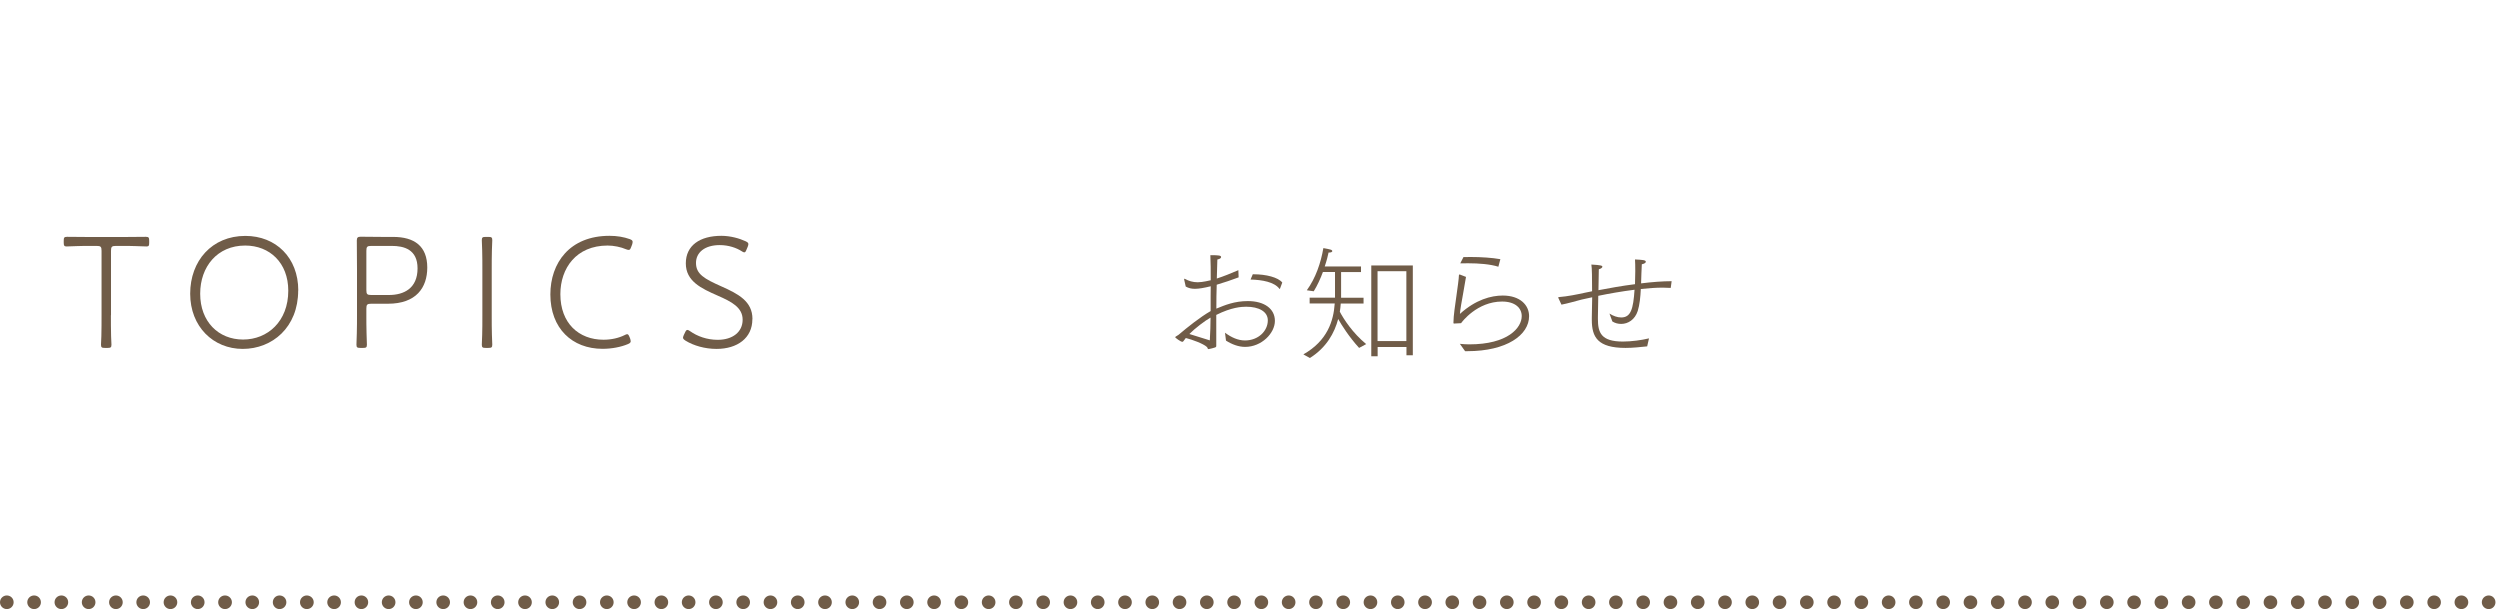 <?xml version="1.0" encoding="UTF-8"?><svg id="_レイヤー_1" xmlns="http://www.w3.org/2000/svg" viewBox="0 0 275 67"><defs><style>.cls-1{fill:#705c48;}.cls-2{fill:#705c48;}</style></defs><path class="cls-2" d="M12.2,34.67c0,.67,0,1.6.02,2.3.02.4.04.81.04.94,0,.31-.09.36-.43.36h-.29c-.34,0-.43-.05-.43-.36,0-.13.02-.56.04-.95.02-.7.02-1.62.02-2.29v-7.08c0-.45-.09-.54-.54-.54h-.74c-.41,0-.92,0-1.42.02-.56.02-1.01.04-1.15.04-.25,0-.31-.09-.31-.41v-.22c0-.34.05-.43.36-.43.13,0,1.6.02,2.52.02h3.64c.86,0,2.39-.02,2.52-.02.31,0,.36.09.36.43v.22c0,.32-.04.41-.29.41-.14,0-.7-.02-1.21-.04-.47-.02-1.01-.02-1.39-.02h-.77c-.45,0-.54.09-.54.54v7.08Z"/><path class="cls-2" d="M32.8,31.95c0,4.07-2.86,6.43-6.1,6.43s-5.78-2.45-5.78-6.07,2.39-6.36,6.07-6.36c3.35,0,5.82,2.38,5.82,6ZM22.02,32.31c0,3.08,2.02,5.04,4.72,5.04s4.97-2,4.97-5.37c0-3.08-2.05-4.97-4.74-4.97-3.08,0-4.95,2.34-4.95,5.29Z"/><path class="cls-2" d="M39.64,38.27c-.34,0-.43-.05-.43-.36,0-.09.02-.59.04-1.26.02-.67.02-1.42.02-1.98v-5.01c0-1.17-.02-3.02-.02-3.21,0-.31.11-.41.41-.41.16,0,1.44.02,2.36.02h1.22c2.34,0,3.76,1.01,3.76,3.37,0,2.21-1.22,3.98-4.32,3.98h-1.84c-.45,0-.54.09-.54.54v.72c0,.56,0,1.31.02,1.96.02.67.04,1.17.04,1.28,0,.31-.09.36-.43.36h-.29ZM40.3,31.91c0,.45.09.54.54.54h1.94c1.64,0,3.15-.72,3.15-2.93,0-2.09-1.5-2.47-2.84-2.47h-2.25c-.45,0-.54.09-.54.54v4.32Z"/><path class="cls-2" d="M53.43,38.27c-.34,0-.43-.05-.43-.36,0-.16.02-.65.04-1.08.02-.5.02-1.46.02-2.16v-5.01c0-.68,0-1.37-.02-2.12-.02-.41-.04-.99-.04-1.12,0-.31.09-.36.43-.36h.29c.34,0,.43.05.43.36,0,.13-.02.68-.04,1.1-.02.77-.02,1.46-.02,2.14v5.01c0,.7,0,1.64.02,2.14.02.43.04.94.04,1.1,0,.31-.09.36-.43.36h-.29Z"/><path class="cls-2" d="M69.38,37.53c0,.14-.09.23-.31.32-.76.32-1.76.52-2.79.52-3.35,0-5.74-2.25-5.74-5.98,0-3.46,2.12-6.45,6.5-6.45.85,0,1.58.13,2.23.36.23.09.32.16.32.31,0,.07-.02.16-.05.27l-.11.29c-.09.23-.14.32-.27.32-.07,0-.16-.02-.29-.07-.58-.25-1.35-.41-2.03-.41-3.46,0-5.2,2.5-5.2,5.35,0,3.19,2.02,5.01,4.75,5.01.88,0,1.69-.2,2.3-.5.14-.07.22-.11.29-.11.13,0,.18.11.27.32l.07.18c.04.11.05.2.05.27Z"/><path class="cls-2" d="M82.76,35.12c0,2.07-1.66,3.26-3.94,3.26-1.28,0-2.52-.36-3.4-.9-.2-.13-.29-.22-.29-.34,0-.07.04-.16.09-.29l.13-.27c.09-.2.16-.29.27-.29.07,0,.16.05.29.14.79.56,1.86.95,3.04.95,1.64,0,2.74-.86,2.74-2.21s-1.21-1.98-2.74-2.65c-1.8-.79-3.51-1.58-3.51-3.55s1.55-3.03,3.91-3.03c1.01,0,2,.29,2.65.59.23.11.32.18.32.32,0,.07-.02.16-.07.29l-.13.31c-.09.22-.14.31-.25.31-.07,0-.16-.04-.29-.13-.56-.36-1.42-.67-2.41-.67-1.64,0-2.61.81-2.61,1.96,0,1.24.92,1.75,2.81,2.59,1.86.83,3.4,1.64,3.4,3.58Z"/><path class="cls-1" d="M134.75,36.6c.71.52,1.43.85,2.2.85,1.47,0,2.51-1.05,2.51-2.21,0-.97-.99-1.5-2.37-1.5-.53,0-1.62.06-3.3.9v1.85s0,1.53,0,1.53c0,.11-.01.15-.13.2-.2.06-.46.14-.66.17-.03,0-.06.01-.07.01-.06,0-.07-.04-.1-.11-.01-.04-.04-.1-.08-.13-.39-.36-1.6-.8-2.31-.98l-.18.24c-.07.08-.11.18-.2.18-.2,0-.79-.46-.79-.5,0-.03.03-.06.1-.1.08-.06.22-.13.27-.17.95-.81,2.39-1.96,3.53-2.61v-1.64c0-.27.01-.66.01-1.09-.73.18-1.3.28-1.74.28-.38,0-.69-.07-1.01-.25l-.17-.76v-.04s0-.06.03-.06c.01,0,.03,0,.04.01.43.24.88.38,1.42.38.56,0,1.3-.2,1.43-.22,0-1,0-2.09-.04-2.76.94,0,1.18.03,1.18.21,0,.1-.1.2-.41.27-.01.52-.04,1.25-.06,2.09.74-.24,1.54-.56,2.37-.92l.03.79c-.74.28-1.6.57-2.41.81-.03.83-.04,1.74-.04,2.63.95-.39,1.99-.83,3.47-.83,1.79,0,2.97.83,2.97,2.18s-1.46,2.86-3.28,2.86c-.7,0-1.44-.27-2.1-.69l-.11-.87ZM133.17,34.93c-.63.35-1.74,1.2-2.34,1.81.66.2,1.46.45,2.25.7.06-.9.07-1.71.08-2.51ZM137.82,30.17h.08c1.37,0,2.7.34,3.15.91l-.25.67s-.03.04-.04.04c-.01,0-.01-.01-.03-.03-.56-.74-1.89-.98-3.17-1.01l.25-.59Z"/><path class="cls-1" d="M143.39,38.97c2.63-1.5,3.3-3.67,3.43-5.59h-2.76v-.64h2.79v-2.82s-1.33,0-1.33,0c-.27.73-.62,1.5-1.01,2.12l-.76-.11c.98-1.36,1.54-3.01,1.82-4.64.8.15.98.18.98.34,0,.08-.13.15-.34.15h-.07c-.06.31-.2.88-.42,1.53h3.99v.62h-2.19v2.82h2.47v.64h-2.51c-.01.29-.06.59-.1.9.42.8,1.41,2.34,2.9,3.56l-.78.42c-1.11-1.22-1.91-2.49-2.3-3.18-.41,1.54-1.29,3.14-3.11,4.29l-.71-.39ZM150.84,29.2h4.57v9.88h-.7s0-.91,0-.91h-3.17v1.02h-.7s0-9.99,0-9.99ZM154.7,37.52v-7.69h-3.17v7.69h3.17Z"/><path class="cls-1" d="M160.57,37.82c.31.03.67.06,1.05.06,4.26,0,5.77-1.83,5.77-3.11,0-.87-.7-1.6-2.16-1.6-2.76,0-4.44,2.27-4.51,2.38,0,0-.7.04-.76.04s-.08,0-.08-.07v-.07c0-.71.2-1.99.32-2.86.12-.87.28-1.96.28-2.3,0-.06.03-.1.08-.1.01,0,.04.01.08.03l.62.24c-.07.42-.21,1.19-.31,1.79-.13.7-.34,1.89-.36,2.28,1.74-1.58,3.45-2.02,4.71-2.02,1.91,0,2.9,1.05,2.9,2.27,0,2.06-2.45,3.85-6.79,3.85h-.25l-.59-.83ZM160.98,28.28c.27-.01.53-.01.8-.01,1.16,0,2.35.08,3.26.24l-.22.83c-.88-.28-2.13-.38-3.32-.38-.29,0-.59,0-.87.01l.35-.69Z"/><path class="cls-1" d="M171.42,32.79s-.01-.04-.01-.07.01-.04.07-.04c.98-.08,1.95-.28,2.91-.49.22-.04.46-.1.74-.15,0-1.34-.01-2.59-.08-2.94,1.11.06,1.21.13,1.21.24,0,.08-.1.2-.39.28-.01.59-.03,1.43-.04,2.3,1.15-.22,2.58-.48,4.02-.66.01-.5.03-1.01.03-1.44,0-.53-.01-1-.03-1.28.8.04,1.19.06,1.19.25,0,.1-.11.21-.44.28-.04.59-.05,1.33-.08,2.1,1.21-.15,2.38-.24,3.36-.24l-.1.74c-.28-.01-.56-.03-.87-.03-.76,0-1.58.06-2.42.15-.04.88-.13,1.75-.34,2.42-.31.95-1.06,1.42-1.82,1.42-.34,0-.67-.08-.97-.27l-.32-.87c.42.27.87.43,1.29.43,1.06,0,1.33-.92,1.47-3.05-1.42.18-2.84.43-3.99.67-.01.92-.03,1.79-.04,2.34v.2c0,1.5.34,2.49,2.75,2.49.94,0,2.03-.15,2.87-.35l-.2.88c-.77.08-1.58.17-2.38.17-3.07,0-3.71-1.19-3.71-3.08v-.28c.01-.6.03-1.4.04-2.21-.46.1-.85.18-1.15.25-.67.17-1.53.43-2.23.56l-.34-.73Z"/><path class="cls-2" d="M273,66.25c0-.42.34-.75.76-.75h0c.41,0,.74.33.74.75h0c0,.41-.33.75-.74.75h0c-.42,0-.76-.34-.76-.75ZM270,66.25c0-.42.34-.75.75-.75h0c.42,0,.76.33.76.75h0c0,.41-.34.75-.76.75h0c-.41,0-.75-.34-.75-.75ZM267.01,66.25c0-.42.33-.75.74-.75h0c.42,0,.75.33.75.75h0c0,.41-.33.75-.75.75h0c-.41,0-.74-.34-.74-.75ZM264,66.25c0-.42.34-.75.76-.75h0c.41,0,.74.33.74.75h0c0,.41-.33.75-.74.75h0c-.42,0-.76-.34-.76-.75ZM261,66.25c0-.42.34-.75.75-.75h0c.42,0,.76.33.76.75h0c0,.41-.34.75-.76.75h0c-.41,0-.75-.34-.75-.75ZM258,66.25c0-.42.34-.75.75-.75h0c.42,0,.75.33.75.75h0c0,.41-.33.75-.75.75h0c-.41,0-.75-.34-.75-.75ZM255,66.25c0-.42.34-.75.75-.75h0c.42,0,.75.33.75.75h0c0,.41-.33.75-.75.75h0c-.41,0-.75-.34-.75-.75ZM252,66.25c0-.42.34-.75.75-.75h0c.42,0,.75.33.75.75h0c0,.41-.33.75-.75.75h0c-.41,0-.75-.34-.75-.75ZM249,66.25c0-.42.34-.75.75-.75h0c.42,0,.75.33.75.75h0c0,.41-.33.75-.75.75h0c-.41,0-.75-.34-.75-.75ZM246,66.25c0-.42.34-.75.75-.75h0c.42,0,.75.33.75.75h0c0,.41-.33.75-.75.75h0c-.41,0-.75-.34-.75-.75ZM243,66.25c0-.42.34-.75.75-.75h0c.42,0,.75.33.75.75h0c0,.41-.33.75-.75.75h0c-.41,0-.75-.34-.75-.75ZM240,66.25c0-.42.34-.75.75-.75h0c.42,0,.75.33.75.75h0c0,.41-.33.75-.75.75h0c-.41,0-.75-.34-.75-.75ZM237,66.25c0-.42.34-.75.75-.75h0c.42,0,.75.33.75.75h0c0,.41-.33.75-.75.75h0c-.41,0-.75-.34-.75-.75ZM234,66.25c0-.42.34-.75.75-.75h0c.42,0,.75.33.75.75h0c0,.41-.33.75-.75.75h0c-.41,0-.75-.34-.75-.75ZM231,66.25c0-.42.34-.75.75-.75h0c.42,0,.75.33.75.75h0c0,.41-.33.75-.75.75h0c-.41,0-.75-.34-.75-.75ZM228,66.25c0-.42.34-.75.75-.75h0c.42,0,.75.33.75.75h0c0,.41-.33.75-.75.75h0c-.41,0-.75-.34-.75-.75ZM225,66.25c0-.42.34-.75.75-.75h0c.42,0,.75.33.75.75h0c0,.41-.33.75-.75.75h0c-.41,0-.75-.34-.75-.75ZM222,66.25c0-.42.34-.75.75-.75h0c.42,0,.75.33.75.75h0c0,.41-.33.75-.75.75h0c-.41,0-.75-.34-.75-.75ZM219,66.25c0-.42.34-.75.75-.75h0c.42,0,.75.33.75.75h0c0,.41-.33.75-.75.75h0c-.41,0-.75-.34-.75-.75ZM216,66.25c0-.42.34-.75.75-.75h0c.42,0,.75.33.75.75h0c0,.41-.33.75-.75.75h0c-.41,0-.75-.34-.75-.75ZM213,66.25c0-.42.34-.75.75-.75h0c.42,0,.75.33.75.75h0c0,.41-.33.75-.75.75h0c-.41,0-.75-.34-.75-.75ZM210,66.25c0-.42.34-.75.75-.75h0c.42,0,.75.33.75.75h0c0,.41-.33.75-.75.75h0c-.41,0-.75-.34-.75-.75ZM207,66.25c0-.42.34-.75.75-.75h0c.42,0,.75.33.75.75h0c0,.41-.33.75-.75.75h0c-.41,0-.75-.34-.75-.75ZM204,66.25c0-.42.34-.75.75-.75h0c.42,0,.75.33.75.75h0c0,.41-.33.75-.75.75h0c-.41,0-.75-.34-.75-.75ZM201,66.25c0-.42.34-.75.75-.75h0c.42,0,.75.33.75.75h0c0,.41-.33.75-.75.75h0c-.41,0-.75-.34-.75-.75ZM198,66.25c0-.42.34-.75.75-.75h0c.42,0,.75.33.75.75h0c0,.41-.33.75-.75.75h0c-.41,0-.75-.34-.75-.75ZM195,66.25c0-.42.34-.75.75-.75h0c.42,0,.75.33.75.75h0c0,.41-.33.75-.75.75h0c-.41,0-.75-.34-.75-.75ZM192,66.25c0-.42.34-.75.75-.75h0c.42,0,.75.33.75.75h0c0,.41-.33.75-.75.75h0c-.41,0-.75-.34-.75-.75ZM189,66.25c0-.42.34-.75.75-.75h0c.42,0,.75.33.75.75h0c0,.41-.33.75-.75.75h0c-.41,0-.75-.34-.75-.75ZM186,66.25c0-.42.34-.75.75-.75h0c.42,0,.75.33.75.75h0c0,.41-.33.75-.75.75h0c-.41,0-.75-.34-.75-.75ZM183,66.25c0-.42.34-.75.75-.75h0c.42,0,.75.33.75.75h0c0,.41-.33.75-.75.75h0c-.41,0-.75-.34-.75-.75ZM180,66.25c0-.42.34-.75.75-.75h0c.42,0,.75.33.75.75h0c0,.41-.33.75-.75.75h0c-.41,0-.75-.34-.75-.75ZM177,66.25c0-.42.34-.75.75-.75h0c.42,0,.75.33.75.75h0c0,.41-.33.75-.75.75h0c-.41,0-.75-.34-.75-.75ZM174,66.25c0-.42.34-.75.75-.75h0c.42,0,.75.33.75.75h0c0,.41-.33.75-.75.75h0c-.41,0-.75-.34-.75-.75ZM171,66.25c0-.42.34-.75.75-.75h0c.42,0,.75.33.75.75h0c0,.41-.33.75-.75.75h0c-.41,0-.75-.34-.75-.75ZM168,66.25c0-.42.34-.75.75-.75h0c.42,0,.75.33.75.75h0c0,.41-.33.75-.75.75h0c-.41,0-.75-.34-.75-.75ZM165,66.25c0-.42.34-.75.75-.75h0c.42,0,.75.33.75.75h0c0,.41-.33.75-.75.75h0c-.41,0-.75-.34-.75-.75ZM162,66.25c0-.42.34-.75.75-.75h0c.42,0,.75.33.75.75h0c0,.41-.33.75-.75.75h0c-.41,0-.75-.34-.75-.75ZM159,66.25c0-.42.34-.75.76-.75h0c.41,0,.74.33.74.75h0c0,.41-.33.75-.74.75h0c-.42,0-.76-.34-.76-.75ZM156,66.25c0-.42.34-.75.75-.75h0c.42,0,.76.33.76.75h0c0,.41-.34.75-.76.75h0c-.41,0-.75-.34-.75-.75ZM153.01,66.25c0-.42.33-.75.74-.75h0c.42,0,.75.33.75.75h0c0,.41-.33.75-.75.75h0c-.41,0-.74-.34-.74-.75ZM150,66.25c0-.42.34-.75.76-.75h0c.41,0,.74.33.74.75h0c0,.41-.33.75-.74.75h0c-.42,0-.76-.34-.76-.75ZM147,66.25c0-.42.34-.75.75-.75h0c.42,0,.76.33.76.75h0c0,.41-.34.75-.76.75h0c-.41,0-.75-.34-.75-.75ZM144.01,66.25c0-.42.33-.75.74-.75h0c.42,0,.75.33.75.75h0c0,.41-.33.75-.75.75h0c-.41,0-.74-.34-.74-.75ZM141,66.25c0-.42.34-.75.76-.75h0c.41,0,.74.33.74.75h0c0,.41-.33.75-.74.75h0c-.42,0-.76-.34-.76-.75ZM138,66.25c0-.42.34-.75.75-.75h0c.42,0,.75.33.75.75h0c0,.41-.33.75-.75.75h0c-.41,0-.75-.34-.75-.75ZM135,66.25c0-.42.34-.75.75-.75h0c.42,0,.75.33.75.75h0c0,.41-.33.75-.75.75h0c-.41,0-.75-.34-.75-.75ZM132,66.25c0-.42.34-.75.75-.75h0c.42,0,.75.33.75.75h0c0,.41-.33.75-.75.75h0c-.41,0-.75-.34-.75-.75ZM129,66.25c0-.42.34-.75.75-.75h0c.42,0,.75.33.75.75h0c0,.41-.33.75-.75.75h0c-.41,0-.75-.34-.75-.75ZM126,66.25c0-.42.34-.75.75-.75h0c.42,0,.75.33.75.75h0c0,.41-.33.75-.75.75h0c-.41,0-.75-.34-.75-.75ZM123,66.25c0-.42.34-.75.75-.75h0c.42,0,.75.33.75.75h0c0,.41-.33.75-.75.75h0c-.41,0-.75-.34-.75-.75ZM120,66.25c0-.42.34-.75.75-.75h0c.42,0,.75.33.75.75h0c0,.41-.33.75-.75.75h0c-.41,0-.75-.34-.75-.75ZM117,66.25c0-.42.34-.75.75-.75h0c.42,0,.75.33.75.75h0c0,.41-.33.75-.75.75h0c-.41,0-.75-.34-.75-.75ZM114,66.25c0-.42.34-.75.75-.75h0c.42,0,.75.33.75.75h0c0,.41-.33.75-.75.75h0c-.41,0-.75-.34-.75-.75ZM111,66.25c0-.42.34-.75.75-.75h0c.42,0,.75.33.75.75h0c0,.41-.33.75-.75.75h0c-.41,0-.75-.34-.75-.75ZM108,66.25c0-.42.34-.75.75-.75h0c.42,0,.75.33.75.75h0c0,.41-.33.75-.75.75h0c-.41,0-.75-.34-.75-.75ZM105,66.25c0-.42.34-.75.75-.75h0c.42,0,.75.33.75.75h0c0,.41-.33.75-.75.75h0c-.41,0-.75-.34-.75-.75ZM102,66.25c0-.42.34-.75.75-.75h0c.42,0,.75.33.75.75h0c0,.41-.33.75-.75.75h0c-.41,0-.75-.34-.75-.75ZM99,66.25c0-.42.34-.75.75-.75h0c.42,0,.75.33.75.75h0c0,.41-.33.75-.75.75h0c-.41,0-.75-.34-.75-.75ZM96,66.25c0-.42.34-.75.75-.75h0c.42,0,.75.33.75.75h0c0,.41-.33.75-.75.75h0c-.41,0-.75-.34-.75-.75ZM93,66.25c0-.42.34-.75.75-.75h0c.42,0,.75.33.75.75h0c0,.41-.33.75-.75.75h0c-.41,0-.75-.34-.75-.75ZM90,66.25c0-.42.34-.75.75-.75h0c.42,0,.75.33.75.75h0c0,.41-.33.75-.75.75h0c-.41,0-.75-.34-.75-.75ZM87,66.25c0-.42.34-.75.75-.75h0c.42,0,.75.33.75.75h0c0,.41-.33.75-.75.75h0c-.41,0-.75-.34-.75-.75ZM84,66.25c0-.42.34-.75.75-.75h0c.42,0,.75.33.75.75h0c0,.41-.33.75-.75.75h0c-.41,0-.75-.34-.75-.75ZM81,66.25c0-.42.34-.75.75-.75h0c.42,0,.75.33.75.75h0c0,.41-.33.75-.75.75h0c-.41,0-.75-.34-.75-.75ZM78,66.25c0-.42.34-.75.75-.75h0c.42,0,.75.33.75.75h0c0,.41-.33.75-.75.75h0c-.41,0-.75-.34-.75-.75ZM75,66.25c0-.42.34-.75.75-.75h0c.42,0,.75.33.75.75h0c0,.41-.33.75-.75.75h0c-.41,0-.75-.34-.75-.75ZM72,66.25c0-.42.34-.75.75-.75h0c.42,0,.75.33.75.75h0c0,.41-.33.75-.75.75h0c-.41,0-.75-.34-.75-.75ZM69,66.25c0-.42.34-.75.75-.75h0c.42,0,.75.33.75.75h0c0,.41-.33.75-.75.75h0c-.41,0-.75-.34-.75-.75ZM66,66.25c0-.42.34-.75.75-.75h0c.42,0,.75.33.75.75h0c0,.41-.33.75-.75.75h0c-.41,0-.75-.34-.75-.75ZM63,66.25c0-.42.34-.75.75-.75h0c.42,0,.75.33.75.75h0c0,.41-.33.75-.75.75h0c-.41,0-.75-.34-.75-.75ZM60,66.25c0-.42.34-.75.75-.75h0c.42,0,.75.33.75.75h0c0,.41-.33.75-.75.75h0c-.41,0-.75-.34-.75-.75ZM57,66.25c0-.42.34-.75.75-.75h0c.42,0,.75.33.75.75h0c0,.41-.33.75-.75.75h0c-.41,0-.75-.34-.75-.75ZM54,66.25c0-.42.34-.75.75-.75h0c.42,0,.75.33.75.75h0c0,.41-.33.75-.75.75h0c-.41,0-.75-.34-.75-.75ZM51,66.25c0-.42.34-.75.75-.75h0c.42,0,.75.33.75.75h0c0,.41-.33.75-.75.75h0c-.41,0-.75-.34-.75-.75ZM48,66.25c0-.42.34-.75.75-.75h0c.42,0,.75.33.75.75h0c0,.41-.33.75-.75.75h0c-.41,0-.75-.34-.75-.75ZM45,66.25c0-.42.34-.75.75-.75h0c.42,0,.75.33.75.75h0c0,.41-.33.75-.75.75h0c-.41,0-.75-.34-.75-.75ZM42,66.25c0-.42.34-.75.75-.75h0c.42,0,.75.33.75.75h0c0,.41-.33.75-.75.75h0c-.41,0-.75-.34-.75-.75ZM39.01,66.25c0-.42.33-.75.74-.75h0c.42,0,.75.33.75.75h0c0,.41-.33.75-.75.75h0c-.41,0-.74-.34-.74-.75ZM36,66.25c0-.42.34-.75.76-.75h0c.41,0,.74.33.74.75h0c0,.41-.33.75-.74.75h0c-.42,0-.76-.34-.76-.75ZM33,66.25c0-.42.34-.75.75-.75h0c.42,0,.76.33.76.75h0c0,.41-.34.75-.76.75h0c-.41,0-.75-.34-.75-.75ZM30.01,66.25c0-.42.33-.75.74-.75h0c.42,0,.75.33.75.75h0c0,.41-.33.75-.75.75h0c-.41,0-.74-.34-.74-.75ZM27,66.25c0-.42.34-.75.76-.75h0c.41,0,.74.33.74.75h0c0,.41-.33.75-.74.75h0c-.42,0-.76-.34-.76-.75ZM24,66.25c0-.42.34-.75.75-.75h0c.42,0,.76.33.76.75h0c0,.41-.34.75-.76.75h0c-.41,0-.75-.34-.75-.75ZM21,66.25c0-.42.34-.75.75-.75h0c.42,0,.75.33.75.75h0c0,.41-.33.75-.75.75h0c-.41,0-.75-.34-.75-.75ZM18,66.25c0-.42.34-.75.75-.75h0c.42,0,.75.33.75.75h0c0,.41-.33.75-.75.75h0c-.41,0-.75-.34-.75-.75ZM15,66.25c0-.42.34-.75.75-.75h0c.42,0,.75.33.75.75h0c0,.41-.33.75-.75.75h0c-.41,0-.75-.34-.75-.75ZM12,66.25c0-.42.34-.75.75-.75h0c.42,0,.75.33.75.75h0c0,.41-.33.75-.75.75h0c-.41,0-.75-.34-.75-.75ZM9,66.25c0-.42.34-.75.75-.75h0c.42,0,.75.33.75.75h0c0,.41-.33.75-.75.75h0c-.41,0-.75-.34-.75-.75ZM6,66.25c0-.42.34-.75.75-.75h0c.42,0,.75.33.75.75h0c0,.41-.33.75-.75.75h0c-.41,0-.75-.34-.75-.75ZM3,66.25c0-.42.34-.75.75-.75h0c.42,0,.75.33.75.75h0c0,.41-.33.75-.75.75h0c-.41,0-.75-.34-.75-.75ZM0,66.25c0-.42.34-.75.75-.75h0c.42,0,.75.33.75.75h0c0,.41-.33.75-.75.75h0c-.41,0-.75-.34-.75-.75Z"/></svg>